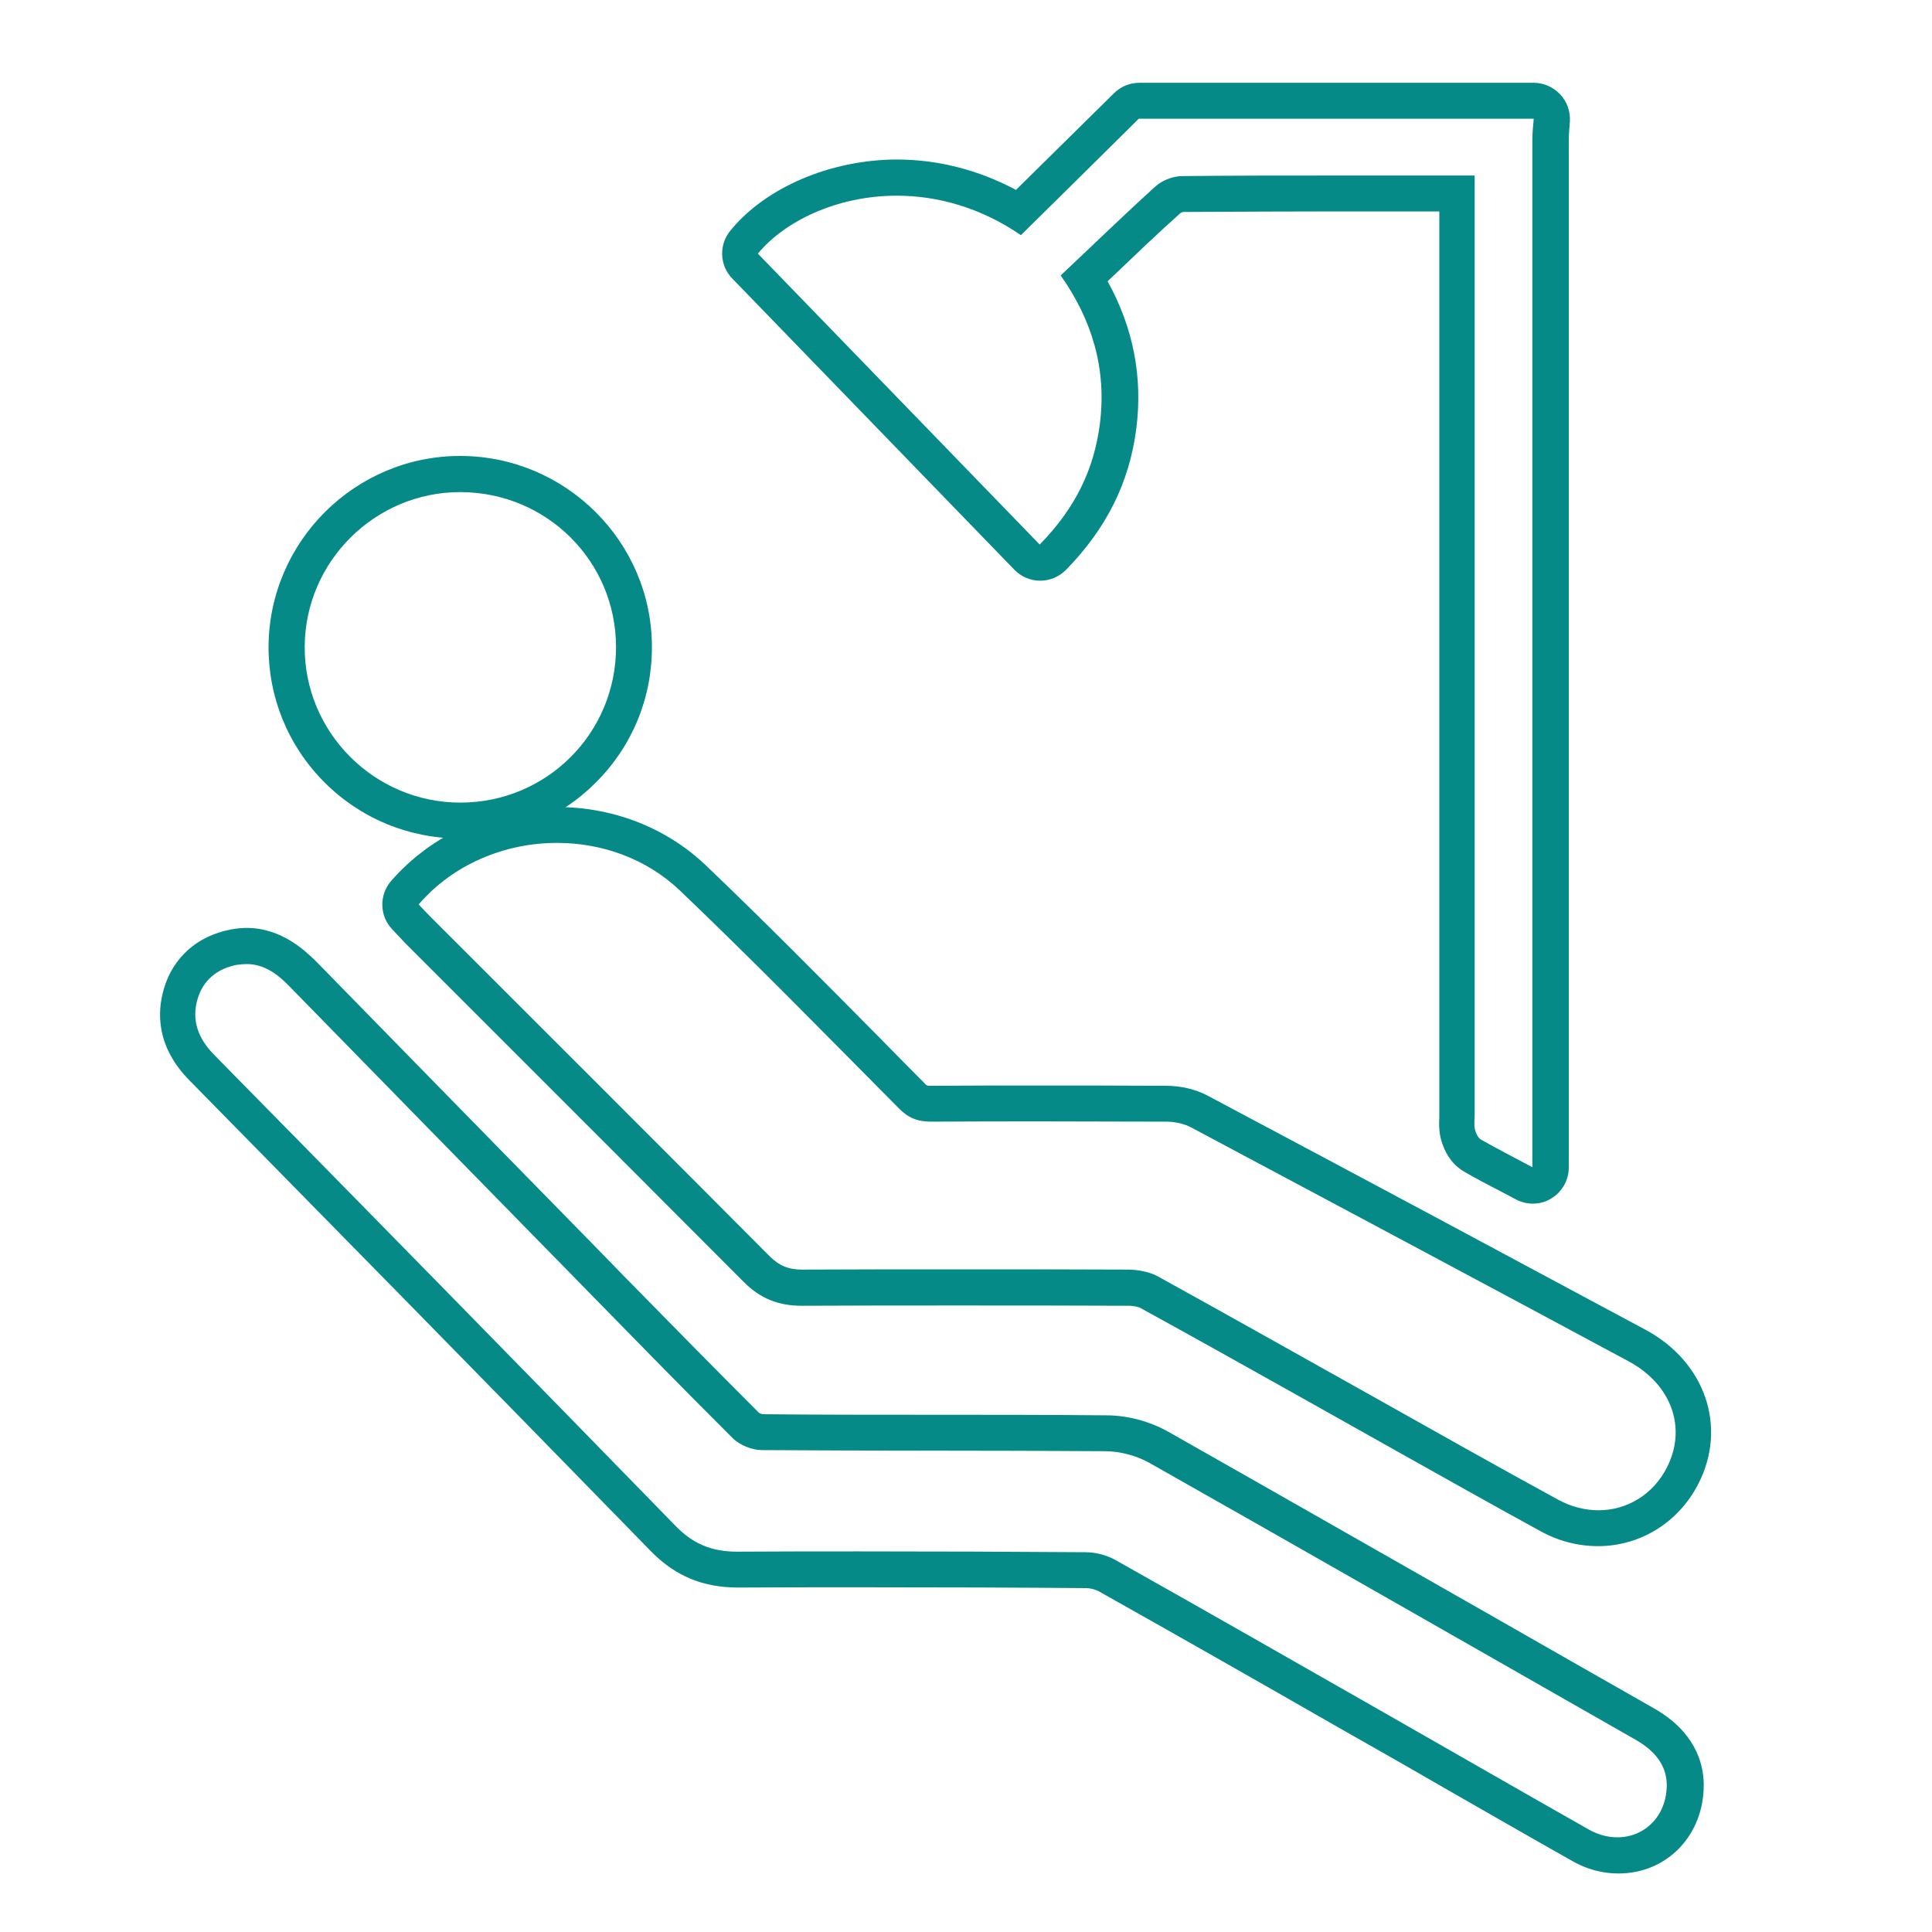 <?xml version="1.0" encoding="utf-8"?>
<!-- Generator: Adobe Illustrator 24.3.0, SVG Export Plug-In . SVG Version: 6.00 Build 0)  -->
<svg version="1.1" id="katman_1" xmlns="http://www.w3.org/2000/svg" xmlns:xlink="http://www.w3.org/1999/xlink" x="0px" y="0px"
	 viewBox="0 0 70 70" style="enable-background:new 0 0 70 70;" xml:space="preserve">
<style type="text/css">
	.st0{fill:#068A88;}
</style>
<g>
	<path class="st0" d="M55.57,4.3c-0.02,0.25-0.05,0.49-0.05,0.74c0,12.13,0,24.26,0,36.39c0,0.24,0,0.49,0,0.86
		c-0.69-0.37-1.28-0.67-1.86-1c-0.11-0.06-0.19-0.24-0.22-0.37c-0.04-0.17-0.01-0.36-0.01-0.54c0-11.02,0-22.04,0-33.06
		c0-0.29,0-0.58,0-0.96c-0.29,0-0.51,0-0.73,0c-1.44,0-2.87,0-4.31,0c-1.85,0-3.71,0-5.56,0.02c-0.32,0-0.71,0.15-0.95,0.36
		c-1.16,1.05-2.28,2.14-3.45,3.24c1.15,1.63,1.67,3.4,1.42,5.38c-0.21,1.63-0.87,3.03-2.18,4.37c-3.41-3.52-6.81-7.03-10.21-10.54
		c0.95-1.16,2.85-2.1,5.03-2.1c1.44,0,3.01,0.41,4.5,1.43c1.42-1.4,2.85-2.81,4.27-4.22C46.04,4.3,50.8,4.3,55.57,4.3 M55.57,3
		H41.28c-0.34,0-0.67,0.13-0.92,0.38l-2.87,2.83l-0.68,0.67c-1.35-0.72-2.82-1.1-4.31-1.1c-2.39,0-4.77,1.01-6.04,2.58
		c-0.42,0.51-0.39,1.26,0.07,1.73l7.42,7.66l2.8,2.89c0.24,0.25,0.58,0.4,0.93,0.4c0,0,0,0,0.01,0c0.35,0,0.68-0.14,0.93-0.39
		c1.46-1.49,2.3-3.16,2.55-5.12c0.24-1.87-0.11-3.66-1.04-5.34c0.05-0.05,0.1-0.09,0.15-0.14c0.85-0.81,1.65-1.58,2.49-2.33
		c0.03-0.02,0.08-0.04,0.11-0.04c1.97-0.01,3.91-0.02,5.54-0.02l2.15,0l1.58,0v32.72c0,0.04,0,0.07,0,0.11
		c-0.01,0.18-0.02,0.42,0.04,0.71c0.06,0.26,0.25,0.89,0.84,1.24c0.44,0.26,0.89,0.49,1.37,0.74c0.17,0.09,0.35,0.18,0.53,0.28
		c0.19,0.1,0.4,0.15,0.61,0.15c0.23,0,0.47-0.06,0.67-0.19c0.39-0.24,0.63-0.66,0.63-1.12v-0.86c0-12.13,0-24.26,0-36.39
		c0-0.11,0.01-0.25,0.02-0.39c0.01-0.09,0.01-0.17,0.02-0.26c0.02-0.36-0.1-0.71-0.35-0.98C56.27,3.15,55.93,3,55.57,3L55.57,3z"/>
	<path class="st0" d="M20.18,30.54c1.63,0,3.25,0.57,4.47,1.74c2.69,2.57,5.29,5.23,7.91,7.87c0.34,0.35,0.68,0.49,1.17,0.49
		c0.01,0,0.01,0,0.02,0c1.34-0.01,2.68-0.01,4.02-0.01c1.5,0,2.99,0.01,4.49,0.01c0.3,0,0.64,0.07,0.9,0.21
		c5.29,2.82,10.58,5.64,15.86,8.48c1.55,0.84,2.1,2.41,1.38,3.83c-0.5,0.99-1.45,1.56-2.48,1.56c-0.48,0-0.98-0.12-1.46-0.38
		c-2.22-1.21-4.43-2.46-6.64-3.7c-2.63-1.47-5.25-2.95-7.88-4.4c-0.3-0.16-0.69-0.23-1.03-0.24c-2.05-0.01-4.11-0.01-6.16-0.01
		c-1.89,0-3.78,0-5.68,0.01c0,0-0.01,0-0.01,0c-0.49,0-0.83-0.14-1.18-0.49c-4.08-4.1-8.17-8.18-12.26-12.27
		c-0.14-0.14-0.28-0.29-0.45-0.47C16.43,31.3,18.31,30.54,20.18,30.54 M20.18,29.24v1.3V29.24L20.18,29.24
		c-2.34,0-4.53,0.98-6.01,2.68c-0.44,0.51-0.42,1.27,0.04,1.75l0.15,0.16c0.11,0.12,0.22,0.23,0.32,0.34l2.91,2.91
		c3.07,3.07,6.24,6.24,9.35,9.36c0.59,0.6,1.26,0.87,2.1,0.87c0,0,0.02,0,0.02,0c1.83-0.01,3.74-0.01,5.67-0.01
		c1.97,0,4.05,0,6.16,0.01c0.2,0,0.36,0.05,0.41,0.07c1.93,1.06,3.88,2.15,5.77,3.21c0.7,0.39,1.4,0.79,2.1,1.18
		c0.59,0.33,1.19,0.67,1.78,1c1.59,0.89,3.24,1.82,4.87,2.71c0.65,0.36,1.37,0.54,2.08,0.54c1.54,0,2.93-0.87,3.64-2.27
		c1.05-2.06,0.24-4.41-1.92-5.57c-4.75-2.55-9.93-5.33-15.86-8.48c-0.43-0.23-0.97-0.36-1.51-0.36c-1.66-0.01-3.13-0.01-4.49-0.01
		c-1.43,0-2.75,0-4.03,0.01c0,0,0,0-0.01,0c-0.13,0-0.14,0-0.24-0.11c-0.52-0.52-1.03-1.04-1.54-1.56
		c-2.07-2.09-4.21-4.26-6.39-6.34C24.13,29.99,22.22,29.24,20.18,29.24L20.18,29.24z"/>
	<path class="st0" d="M8.94,34.93c0.61,0,1.09,0.34,1.52,0.78c3.36,3.44,6.72,6.87,10.08,10.3c2,2.04,3.99,4.09,6.01,6.1
		c0.25,0.25,0.7,0.43,1.05,0.43c4.15,0.03,8.3,0.01,12.44,0.04c0.54,0,1.13,0.16,1.6,0.42c5.89,3.33,11.75,6.69,17.63,10.04
		c0.68,0.39,1.11,0.91,1.12,1.62c0,1.16-0.82,1.91-1.79,1.91c-0.34,0-0.69-0.09-1.03-0.28c-2.42-1.37-4.83-2.76-7.25-4.14
		c-3.3-1.88-6.6-3.77-9.91-5.63c-0.32-0.18-0.72-0.28-1.09-0.28c-2.73-0.02-5.47-0.03-8.2-0.03c-1.46,0-2.92,0-4.38,0.01
		c-0.01,0-0.02,0-0.03,0c-0.92,0-1.61-0.28-2.25-0.95c-5.55-5.7-11.12-11.38-16.7-17.05c-0.58-0.59-0.83-1.25-0.6-2.03
		c0.2-0.68,0.71-1.09,1.41-1.23C8.71,34.94,8.83,34.93,8.94,34.93 M8.94,33.62L8.94,33.62c-0.19,0-0.39,0.02-0.59,0.06
		c-1.2,0.23-2.08,1.01-2.41,2.14c-0.25,0.84-0.29,2.09,0.92,3.32c4.57,4.65,10.6,10.78,16.7,17.04c0.89,0.92,1.9,1.34,3.19,1.34
		h0.03c1.39-0.01,2.82-0.01,4.37-0.01c2.93,0,5.78,0.01,8.2,0.03c0.15,0,0.34,0.05,0.45,0.11c2.94,1.65,5.92,3.35,8.8,5l1.11,0.63
		c0.87,0.49,1.73,0.99,2.6,1.49c1.52,0.87,3.1,1.78,4.66,2.66c0.52,0.3,1.1,0.45,1.67,0.45c1.76,0,3.09-1.38,3.09-3.21
		c0-0.01,0-0.02,0-0.03c-0.01-0.79-0.34-1.9-1.78-2.73c-2.04-1.16-4.07-2.32-6.1-3.48c-3.78-2.15-7.68-4.38-11.53-6.56
		c-0.66-0.37-1.47-0.59-2.23-0.59c-2.16-0.02-4.36-0.02-6.49-0.02c-1.95,0-3.97,0-5.96-0.02c-0.03,0-0.12-0.03-0.15-0.06
		c-1.63-1.63-3.28-3.31-4.87-4.93l-1.12-1.15c-3.36-3.43-6.72-6.86-10.08-10.3C11.11,34.51,10.24,33.62,8.94,33.62L8.94,33.62z"/>
	<path class="st0" d="M16.67,17.83c0.01,0,0.01,0,0.02,0c3.12,0.01,5.62,2.5,5.63,5.6c0.01,3.13-2.51,5.65-5.64,5.65c0,0,0,0,0,0
		c-3.12,0-5.66-2.55-5.64-5.66C11.06,20.34,13.59,17.83,16.67,17.83 M16.67,16.52c-3.8,0-6.91,3.09-6.94,6.89
		c-0.01,1.85,0.7,3.6,2.01,4.92c1.31,1.32,3.07,2.05,4.93,2.05c1.87,0,3.62-0.72,4.93-2.04c1.31-1.31,2.03-3.06,2.02-4.92
		c-0.01-3.79-3.12-6.89-6.93-6.9H16.67L16.67,16.52z"/>
</g>
</svg>
